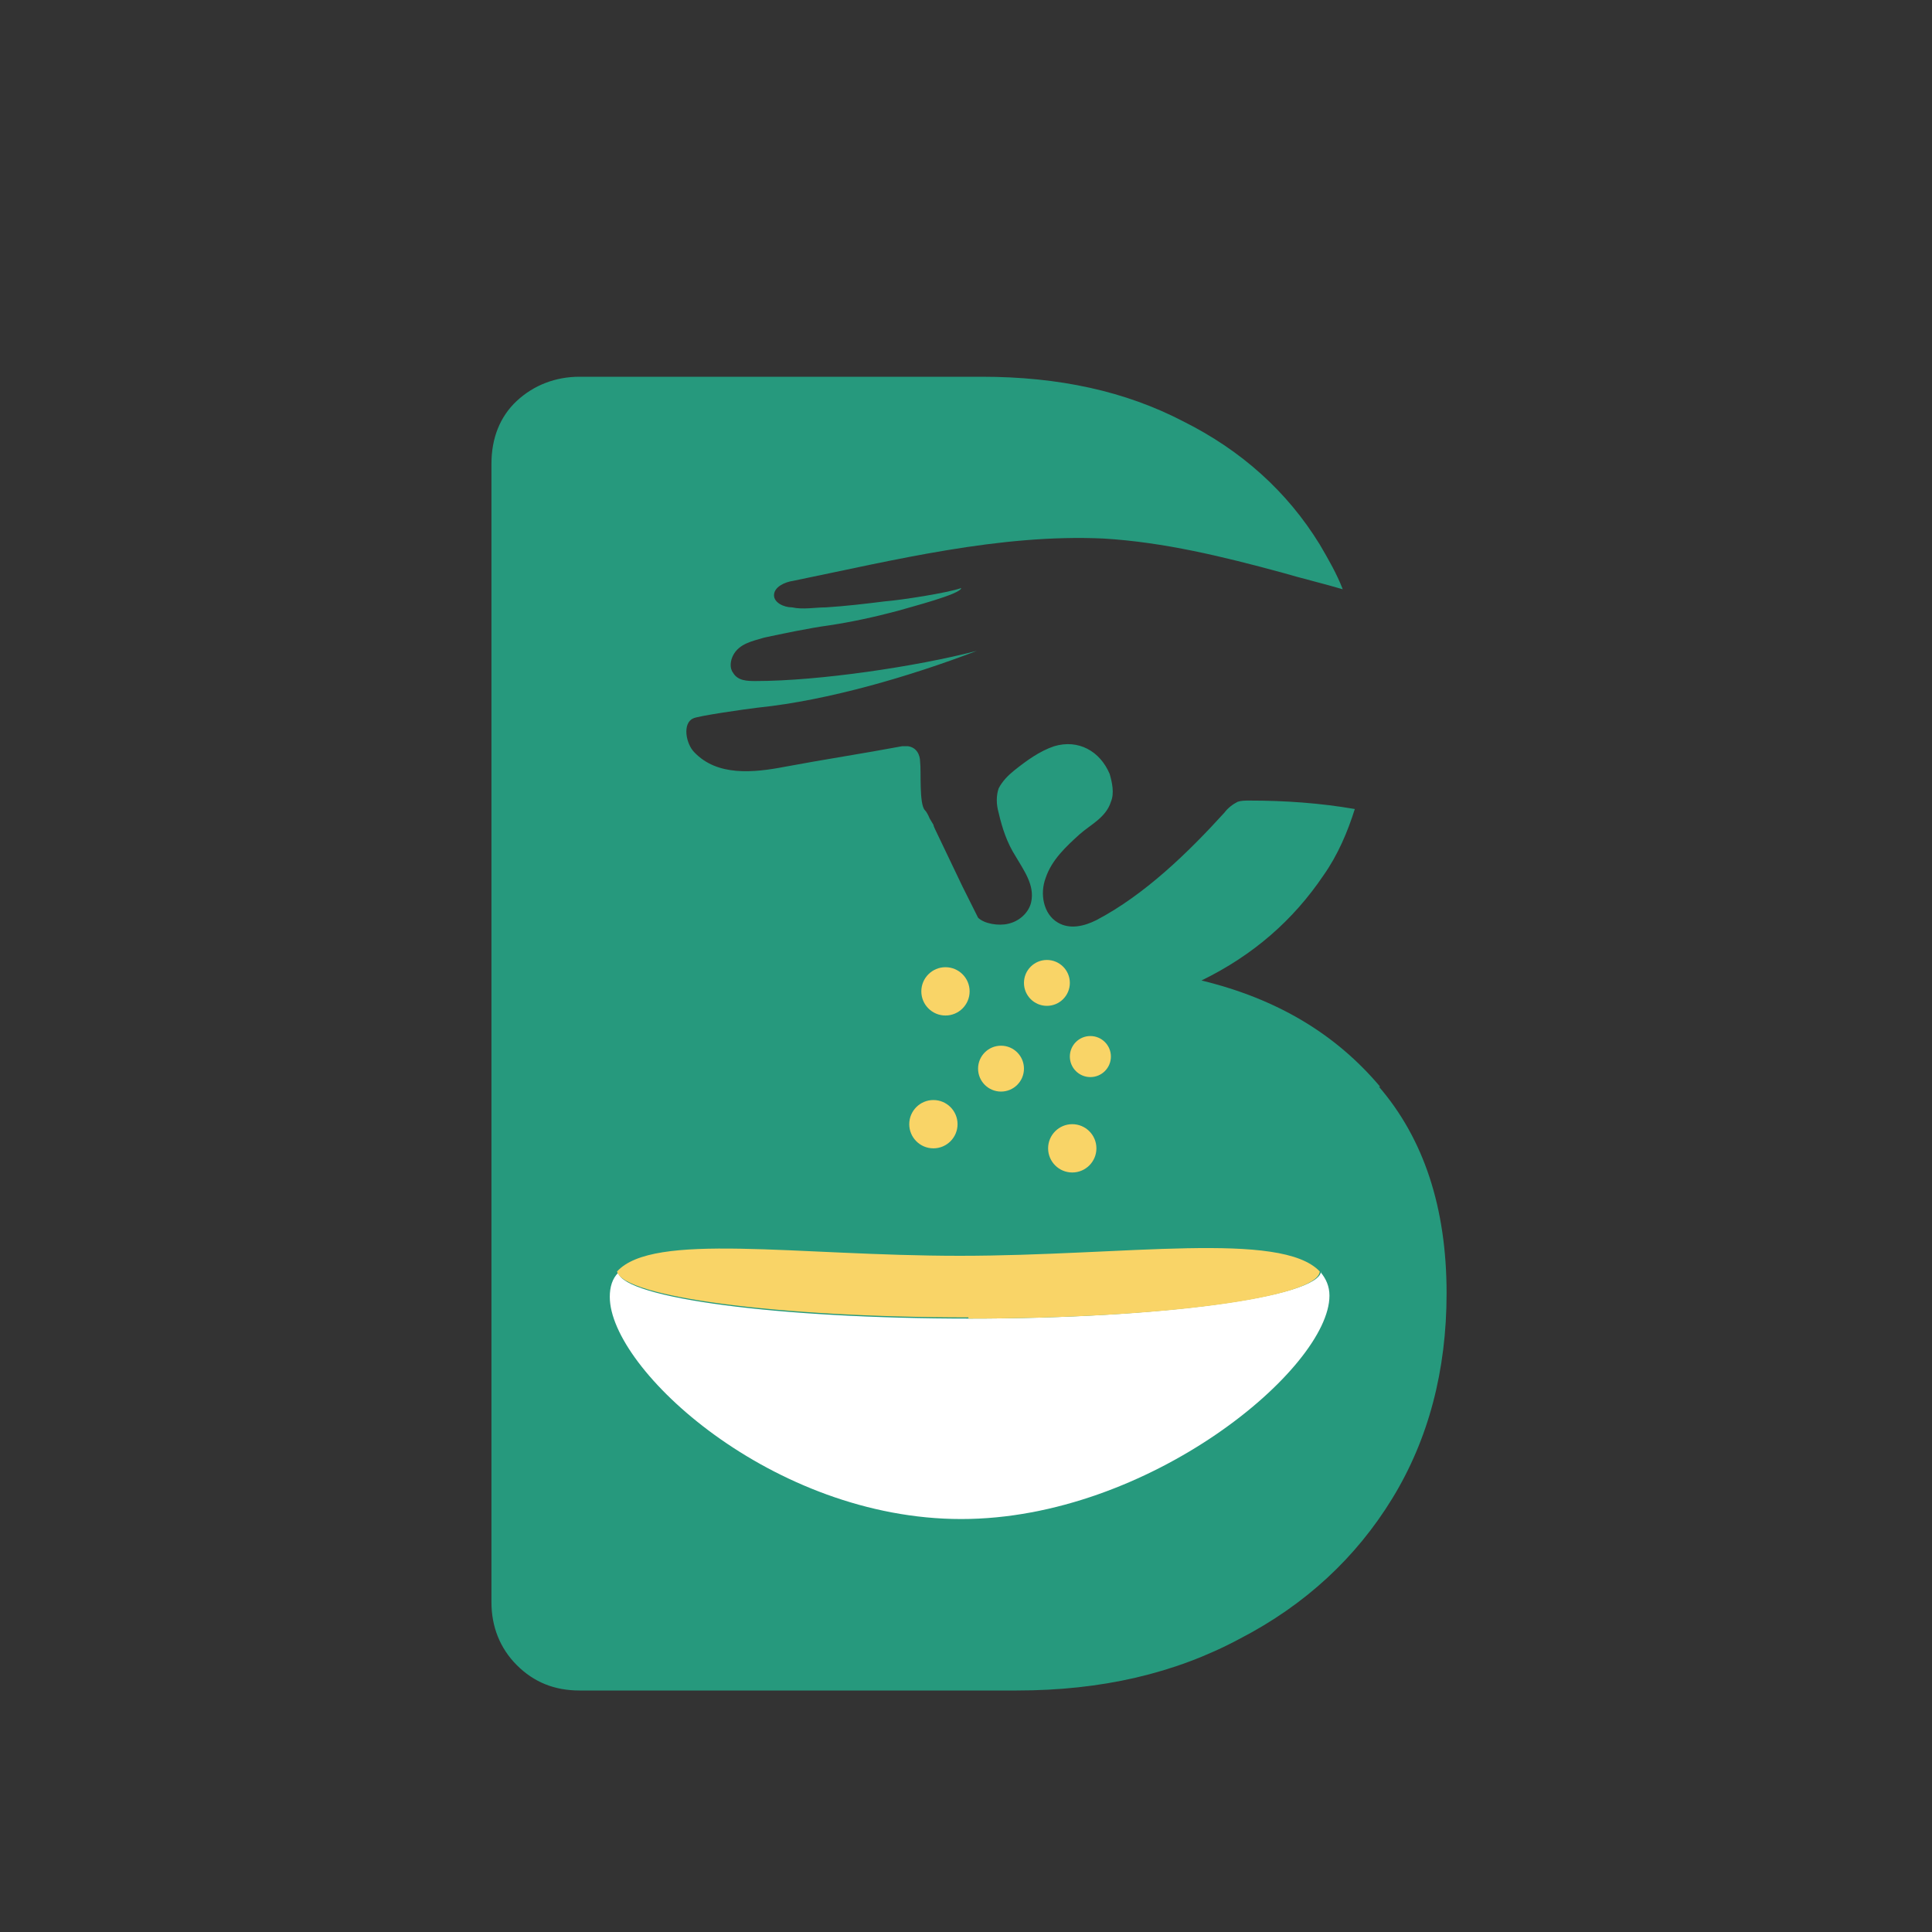 <?xml version="1.0" encoding="UTF-8"?>
<svg id="Layer_1" data-name="Layer 1" xmlns="http://www.w3.org/2000/svg" viewBox="0 0 16 16">
  <rect x="0" y="0" width="16" height="16" fill="#333333" stroke="none"/>
  <defs>
    <style>
      .cls-1 {
        fill: #f9d467;
      }

      .cls-2 {
        fill: #fff;
      }

      .cls-3 {
        fill: #26997d;
      }
    </style>
  </defs>
  <path class="cls-3" d="m11.43,9c-.37-.44-.86-.73-1.48-.88.43-.21.76-.5,1.01-.87.12-.17.2-.36.26-.55-.29-.05-.58-.07-.87-.07-.04,0-.07,0-.1.01-.04.02-.08.05-.11.09-.3.33-.66.68-1.06.89-.1.05-.22.08-.32.02-.12-.07-.15-.24-.1-.37.05-.15.17-.26.28-.36.09-.08.22-.14.26-.27.03-.07.01-.16-.01-.23-.08-.19-.26-.29-.46-.23-.12.04-.23.12-.33.2-.05.04-.1.09-.13.15-.02.06-.02.13,0,.2.03.13.07.25.14.36.07.12.16.24.13.38-.02.09-.1.16-.19.18-.08.02-.2,0-.25-.05,0,0,0,0,0,0l-.13-.26-.22-.46s-.02-.04-.02-.05l-.03-.05s-.02-.05-.04-.07c-.05-.05-.03-.33-.04-.4,0-.06-.03-.12-.1-.13-.02,0-.03,0-.05,0-.32.06-.65.11-.97.17-.26.05-.56.08-.75-.12-.07-.07-.1-.24-.01-.28.03-.02.45-.08.54-.09.58-.06,1.26-.26,1.81-.47-.5.13-1.31.25-1.83.25-.07,0-.15,0-.19-.07-.03-.04-.02-.1,0-.14.05-.1.16-.12.26-.15.14-.03.38-.08.53-.1.2-.03.38-.07.57-.12.1-.03.53-.14.53-.19-.11.04-.5.1-.63.11-.16.02-.33.04-.49.05-.09,0-.19.02-.28,0-.07,0-.15-.04-.15-.1,0-.07.09-.11.16-.12.83-.17,1.71-.39,2.57-.35.5.03.99.15,1.47.28.17.05.34.09.51.14-.05-.13-.12-.25-.19-.37-.27-.44-.65-.78-1.13-1.02-.48-.25-1.03-.37-1.67-.37h-3.33c-.2,0-.38.07-.52.2-.14.13-.21.31-.21.52v9.43c0,.2.07.38.21.52s.31.21.52.21h3.62c.7,0,1.31-.14,1.85-.43.54-.28.96-.67,1.26-1.16.3-.49.45-1.06.45-1.7,0-.71-.19-1.28-.56-1.71Z"/>
  <g>
    <path class="cls-2" d="m10.94,10.53c-.02.21-1.32.39-2.91.39s-2.86-.17-2.91-.38c-.05.05-.07.12-.07.2,0,.6,1.35,1.84,2.91,1.84s3.05-1.25,3.05-1.85c0-.08-.03-.14-.07-.19Z"/>
    <path class="cls-1" d="m8.02,10.92c1.59,0,2.89-.17,2.91-.39-.32-.34-1.62-.13-2.98-.13s-2.54-.2-2.84.13c.05.21,1.33.38,2.91.38Z"/>
  </g>
  <circle class="cls-1" cx="7.83" cy="8.21" r=".2"/>
  <circle class="cls-1" cx="9.03" cy="8.75" r=".17"/>
  <circle class="cls-1" cx="8.29" cy="8.85" r=".19"/>
  <circle class="cls-1" cx="7.73" cy="9.31" r=".2"/>
  <circle class="cls-1" cx="8.67" cy="8.14" r=".19"/>
  <circle class="cls-1" cx="8.88" cy="9.51" r=".2"/>
</svg>